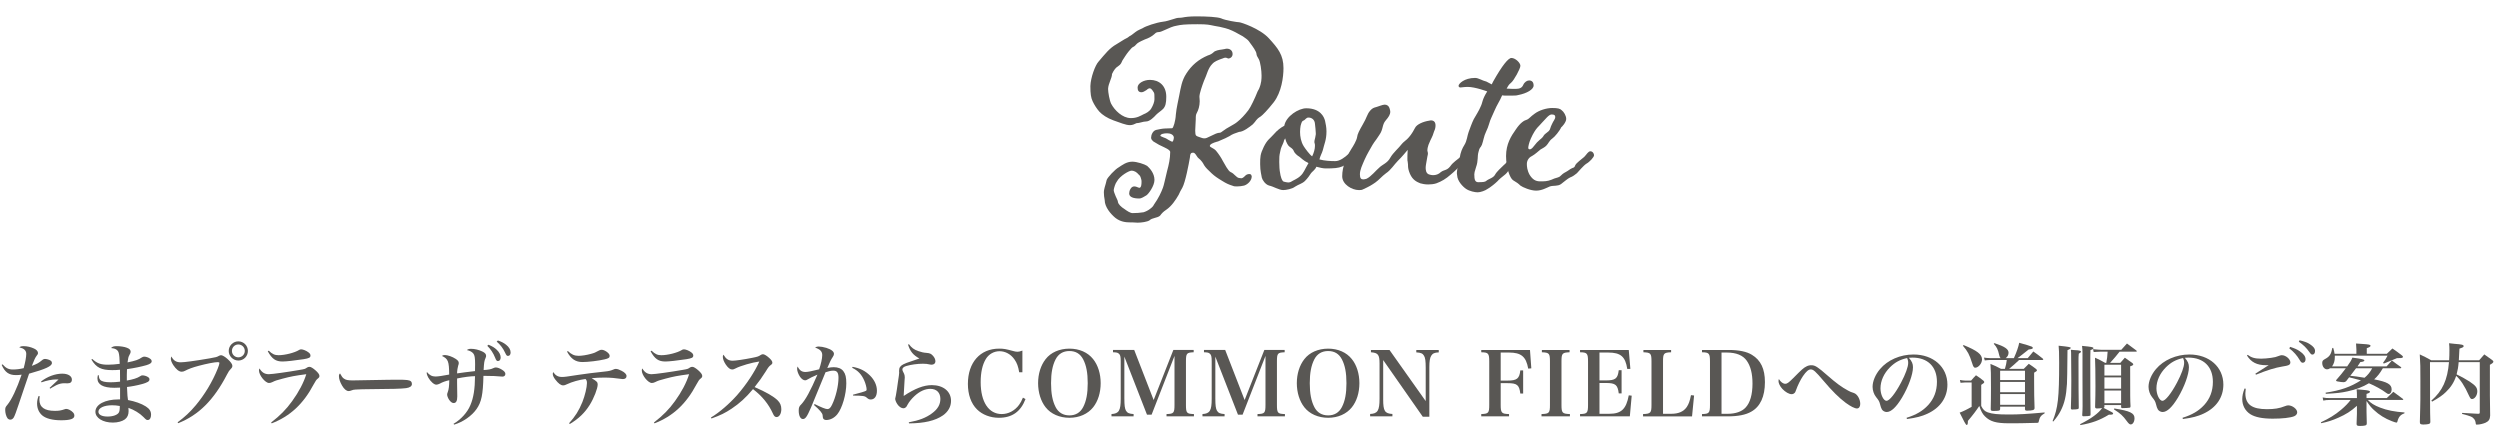<svg viewBox="0 0 676 118" xmlns="http://www.w3.org/2000/svg" xmlns:xlink="http://www.w3.org/1999/xlink"><clipPath id="a"><path d="m0 0h676v118h-676z"/></clipPath><g clip-path="url(#a)" fill="#595754"><path d="m307.302 33.307c-.456.228-1.063.532-1.748.532-1.216 0-2.66-.684-4.484-1.292-1.672-.608-3.04-1.52-3.8-2.356-.684-.76-1.368-1.824-1.824-2.812s-.607-1.976-.607-4.104c.075-2.28 1.291-5.625 2.203-6.612 1.824-2.128 2.965-3.648 4.865-4.712 1.063-.608 1.976-1.292 2.812-1.672-.076.076.608-.38.761-.532.303-.076.911-.608 1.52-1.064.531-.456 1.672-.912 1.977-1.064.76-.532 3.647-1.52 5.472-1.748.912-.076 1.899-.456 2.736-.684.608-.228 1.216-.38 1.747-.38.152 0 .457 0 .836-.076.762-.152 1.824-.304 3.725-.304 2.812 0 5.701.152 6.689.532 1.062.532 4.408 1.064 4.939 1.064.381 0 5.549 1.672 7.98 4.332s3.953 4.484 3.953 8.057c0 2.432-.533 6.536-2.66 9.272-1.672 2.128-3.041 3.496-3.496 3.8-1.369.836-1.141 1.14-2.129 2.128-.836.684-2.584 2.052-3.725 2.052-1.141.38-1.824.608-2.584 1.14-.684.38-1.291.684-3.115 1.444-.076 0-.229.076-.305.076-1.064.304-1.9.684-1.9 1.14 0 .38.988.532 1.672 1.292.76.912 1.445 1.976 1.824 2.736.533.912 1.445 2.736 2.129 3.04.531.228.836.532 1.139.836.381.38.838.76 1.141.76.152 0 .381.076.609.076.227 0 .531-.152.986-.608.305-.38.762-.532 1.141-.532.305 0 .533.076.607.38.076.076.076.228.076.304 0 1.064-1.062 2.128-2.051 2.432-.609.152-1.293.228-1.9.228-.457 0-.836 0-1.141-.152-1.217-.38-1.824-.684-2.812-1.292-1.52-.912-2.127-1.368-2.887-2.052-1.064-.988-1.674-1.596-2.053-2.204-.836-1.596-1.445-1.748-1.748-2.128-.533-.684-.684-1.292-1.293-1.292-.531 0-.76.228-.836 1.368-.303 1.748-1.215 6.612-2.051 8.133-.381.608-.686 1.216-.988 1.9-.837 1.444-1.9 3.04-3.345 4.028-.912.608-1.216.988-1.673 1.596-.76.684-2.127.532-2.888 1.292-.608.38-2.128.608-3.192.608-1.063-.076-1.52-.076-1.976-.076-1.216 0-2.66-.152-4.028-1.216-1.292-1.064-2.889-2.964-2.889-4.789-.151-.76-.228-1.444-.228-2.128 0-.532.151-.988.228-1.368.229-.684.381-1.368.533-1.976.228-.684 2.279-2.888 3.268-3.42.836-.532 2.053-1.52 3.648-1.52 1.292 0 3.344.684 4.027 1.14.685.608 1.977 1.976 1.977 3.8 0 1.596-1.596 3.8-2.204 4.18-.532.304-1.292.836-1.899.836-1.597 0-2.736-.38-2.736-1.368 0-.684.455-1.9 1.367-1.9.305 0 .608.076.912.228.076 0 .305.152.457.152.531 0 .607-.912.607-1.596 0-.228 0-.456-.076-.684-.229-.836-.304-.988-.76-1.368-.38-.456-.988-.988-1.9-.988-.607 0-3.115 1.368-3.952 2.964-.38.456-.76 1.672-.836 2.28 0 .304.228.988.532 1.672s.607 1.216.607 1.52c.076.608.836 1.368 1.824 1.976.608.456 1.521 1.064 2.129 1.064.912 0 2.127-.076 2.964-.228.532-.152 1.292-.532 1.672-.836.836-.608.988-.912 1.14-1.216 1.293-1.824 1.977-3.344 2.433-4.56.304-.836.456-1.749 1.14-4.561.457-1.672.836-3.344.836-5.168-.076-.304-.304-.608-1.596-1.216-.912-.38-1.9-.912-2.964-1.596-.228-.228-.608-.532-.608-.988 0-.76.456-1.9 1.368-2.128.608-.152 1.824-.38 2.356-.38.229 0 .684 0 1.977-.076.303 0 .911-1.976.987-3.648.151-1.824.761-4.256.913-5.168.455-2.28.684-4.028 1.898-5.928 1.445-2.28 3.346-3.876 5.854-4.94.607-.152 1.215-.532 1.52-.836.381-.456 1.52-.684 2.279-.76.305-.076.988-.152.836-.152.229-.076.381-.076.533-.076.836 0 1.52.532 1.52 1.444 0 .76-.607 1.216-1.215 1.216-.076 0-.305-.228-.762-.228-.15 0-.455.076-.76.228-.076 0-.152.076-.227.076-.076 0-.152.076-.229.076-.76.304-1.672.608-2.281 1.292-1.215 1.216-1.443 2.888-2.279 4.636-.457 1.216-1.217 3.344-1.217 4.256 0 .304.076.76.076 1.216 0 1.292-.379 2.432-.76 3.116-.305.532-.305.912-.305 1.748 0 .988-.15 2.052-.15 3.116 0 .608.076 1.14.227 1.292.305.304 1.141.456 1.672.684.229.076.457.076.686.076.303 0 .684-.152 1.748-.684.912-.456 1.672-.836 2.355-.836.381 0 1.064-.836 2.965-1.824.607-.38 1.139-.608 1.672-1.064.988-.76 2.127-1.976 3.039-3.192.609-.76 1.824-3.344 2.51-5.092.074-.228.303-.456.379-.684.684-1.596.684-2.736.684-3.648 0-1.216-.303-3.648-.76-4.408-.303-.532-.607-.988-.607-1.368 0-.684-1.141-2.204-1.596-2.812-.381-.532-.533-.836-1.141-1.292-.836-.608-.988-.76-2.205-1.368-.912-.532-2.279-1.216-3.496-1.52-1.062-.304-1.975-.456-2.887-.608-1.521-.304-1.824-.456-4.637-.456-3.572 0-4.484.152-5.549.38-1.063.152-2.203.684-3.191 1.14-.76.304-1.217.608-1.824.608-.532 0-.836.304-1.064.532-.76.684-1.672 1.14-2.584 1.444-1.52.684-1.977.912-2.432 1.444-.305.38-.608.532-.761.608-.228.076-.532.38-1.216 1.216s-1.217 1.748-1.672 2.432c-.305.608-.305.988-1.217 1.596-.531.304-1.063.912-1.596 2.052 0 1.14-.988 2.508-1.064 4.028 0 .912.381 3.116.836 4.028.912 1.748 3.041 3.876 5.32 3.876 1.673 0 2.584-.608 3.496-1.064.609-.228 1.597-.76 2.053-1.596.456-.76.836-1.748.836-2.432 0-.988 0-1.596-.152-1.824-.228-.304-.607-1.14-1.14-1.14-.228 0-.532.152-.836.456-.532.304-.912.608-1.368.608-.836 0-1.064-.532-1.064-1.292 0-1.14 1.672-2.052 3.345-2.052 2.433 0 4.408 1.52 4.408 4.56 0 1.748-.228 2.584-.836 3.268-.608.608-1.292.988-1.9 1.596-.608.684-1.748 1.824-2.735 1.824-.837 0-1.749.456-2.585.456zm8.284 2.736c-.76 0-1.824.152-1.824.684 0 .076.381.228.912.456.076 0 .685.228 1.217.608.38.228.988.532 1.064.532.228 0 .455-.608.455-1.216-.152-.76-.988-1.064-1.824-1.064z"/><path d="m347.277 33.991c.457-2.584 3.877-4.712 5.93-4.712 3.875 0 4.863 2.432 5.092 3.42.152.76.379 1.672.379 2.812 0 2.356-.607 3.42-.988 5.092-.227.836-.76 1.672-.912 2.508 1.445.38 3.041.456 4.258.456s2.508-.912 3.723-2.052c.533-.608.609-1.064 1.293-1.064.531 0 .607.532.607.912 0 .684-.836 1.596-1.291 1.976-.533.304-1.217 1.14-2.432 1.672-1.064.456-2.281.532-4.484.532-.686 0-1.674-.228-2.51-.456-.303.836-1.215 1.368-1.443 1.748-.381.608-.912 1.368-1.672 2.128-.836.76-1.596.836-2.66 1.52-.76.608-2.432.912-3.191.912-1.141 0-2.66-.988-3.801-1.216-1.064-.304-1.824-1.52-1.977-2.128-.076-.608-.455-1.748-.455-3.648 0-1.976 0-2.66.986-4.712.988-1.976 1.598-2.128 2.736-3.42.836-.988 1.824-1.748 2.812-2.28zm.229 3.42c-.152.304-.381.608-.381.912-.303.912-.76 1.368-.986 2.812-.229.988-.229 1.444-.229 2.66 0 .988.076 2.356.229 2.964.074.684.455 2.204.986 2.356.381.076.836.228 1.217.228.305 0 .457-.076.684-.152.684-.456 1.824-.836 2.66-1.672.836-.76 1.141-1.748 2.129-3.42-1.445-.684-2.053-1.444-2.508-1.748-.457-.228-1.293-.988-1.445-1.444s-.455-.76-1.139-1.216c-.381-.228-.912-1.064-1.217-2.28zm7.297 4.864c.455-.912.76-1.976.76-2.812 0-.228 0-.532-.076-.684s-.076-.304-.076-.456c0-.456.229-.912.305-1.596.076-.228.076-.456.076-.684 0-.76-.152-1.672-.229-2.584-.076-1.064-.836-1.672-1.748-1.672-.607 0-.836.532-1.217.76-.607.152-.684.684-.912 1.444-.076.38-.152 1.064-.152 1.672 0 1.216.229 2.66.988 3.876.381.608 1.596 2.28 2.281 2.736z"/><path d="m374.41 28.291c.607 0 1.139.304 1.367 1.14.076.304.152.532.152.76 0 .836-.457 1.444-1.217 2.356-1.064 1.216-.607 2.356-1.748 3.952-1.139 1.748-1.064 1.444-1.824 2.66-.684 1.216-1.443 2.432-2.127 3.952-.686 1.596-1.293 2.812-1.293 4.028 0 1.064.305 1.368.912 1.368.229 0 .533-.076.836-.152 1.217-.532 2.66-2.356 3.496-3.041.836-.836 2.205-1.216 2.965-2.66.836-1.444 2.203-2.508 3.191-3.8.686-.836 1.9-1.14 3.496-4.256.457-.988 2.281-1.748 3.877-1.976.076 0 .305-.076.381-.076.91 0 1.291.532 1.291 1.368 0 .456-.076.988-.381 1.596-.607 1.976-.607 1.368-1.52 3.648-.229.684-.303 1.14-.303 1.444 0 .38.15.456.15.988 0 .152-.076.38-.15.76-.305 1.824-.457 2.432-.457 2.964 0 .456 0 1.672 1.064 1.9.305.076.607.152.912.152.76 0 1.52-.228 2.127-.836.912-.684 1.598-.38 2.51-1.52.836-1.216 1.975-1.824 2.887-2.66.76-.76.76-1.368 1.521-1.368.912 0 1.215.38 1.215.76 0 .304-.229.684-.531 1.064-.912.988-1.217 1.216-2.205 1.976s-1.52 1.444-2.736 2.432c-1.291 1.14-2.432 1.824-3.875 2.356-.684.228-1.52.304-2.205.304-.836 0-1.596-.152-2.127-.304-.912-.38-2.053-.836-2.812-2.584-.76-1.824-.381-2.204-.607-3.268-.076-.228-.076-.38-.076-.836s0-1.216.076-2.356c0 0-1.674 2.052-2.66 2.964-.912.912-1.977 2.584-3.193 3.344-1.141.836-1.9 1.824-2.889 2.508-.986.684-1.596 1.064-3.42 1.9-.303.152-.684.152-1.062.152-1.824 0-4.484-1.52-4.484-3.724 0-2.66 1.139-5.245 2.508-7.449.455-.684 1.367-2.204 1.52-3.116.076-.836.607-1.824 1.52-3.42 1.141-1.9 1.141-2.736 1.977-3.724.912-1.064 1.443-.836 2.736-1.368.455-.152.912-.304 1.217-.304z"/><path d="m396.904 23.502c-1.064 0-1.672.152-1.977.152-.303 0-.531-.152-.531-.456 0-.532 1.52-2.128 4.484-2.128.912 0 1.977.76 3.039.988l1.445.76.379-.76c2.434-4.332 4.105-6.384 4.941-6.384 1.064 0 2.432 1.292 2.432 2.128 0 .76-1.748 3.952-2.508 4.56-.684.532-.912 1.064-1.217 1.596 1.064.076 1.748.076 2.508.076.988 0 1.672-.304 1.977-1.064.381-.836 1.064-1.216 1.596-1.216.686 0 1.217.38 1.217 1.368 0 1.064-1.824 2.128-4.18 2.584-.609.152-.686.152-3.193.152-.303 0-.684 0-1.139-.076-.305.684-.686 1.52-1.064 2.128-.609.988-1.52 3.268-1.9 4.028-.381.684-.684 2.356-1.369 3.648-.607 1.216-.76 2.584-1.139 3.572-.381.912-.609.532-.912 1.9-.381 1.292 0 2.28-.684 4.18-.381 1.14-.457 1.596-.457 1.9 0 1.52.229 2.052.988 2.128 1.443 0 1.977-.076 2.279-.38.609-.532 1.9-.76 2.357-1.672.455-.836 1.672-1.9 2.203-2.432.836-.684 1.369-1.444 1.977-2.128.531-.608 1.217-1.748 1.672-1.748s.912.304.912.76c0 .228-.076.38-.229.608-.531.684-.988 1.52-1.672 2.356-.76.684-1.443 2.052-2.279 2.66-.684.532-1.445 1.14-1.977 1.748-.607.608-2.053 1.749-2.66 2.052-.607.456-1.9.912-2.66.912s-2.203-.304-3.115-.912-2.357-2.128-2.434-3.648c0-.228-.076-.38-.076-.608 0-1.292.609-2.736.762-4.104.227-1.596.684-2.584 1.291-3.572.684-1.064.76-2.508 1.141-3.496.379-.988.836-2.356 1.367-3.42.609-1.064 1.521-2.508 1.9-3.496.533-1.064.305-1.748 1.748-4.028 0 0-3.268-1.216-5.244-1.216z"/><path d="m413.625 47.292c.76 1.216 1.596 1.748 2.812 1.748 1.141 0 1.977 0 3.117-.456 1.062-.532 1.596-.456 2.203-.836.531-.532.988-.912 1.596-1.216.609-.304 1.217-.836 1.596-.988.305-.228.762-.076.988-.836.305-.684 1.672-1.596 2.434-2.28.684-.684 1.062-1.52 1.672-1.52s.988.608.988 1.064c0 .532-1.217 1.824-2.053 2.28-.76.456-2.205 2.204-2.584 2.584-.457.38-1.141.912-1.824 1.14-.684.304-1.672 1.216-2.508 1.824-.912.608-1.977.304-2.965.608-.912.38-2.203 1.14-3.725 1.14s-3.648-.912-4.256-1.368c-.531-.532-1.064-.912-1.977-1.444-.836-.532-1.9-3.344-1.9-6.537 0-3.268 1.369-5.396 2.66-7.22 1.217-1.824 2.281-2.432 2.889-2.584.684-.228.988-.836 2.205-1.672 1.215-.912 3.191-1.52 4.711-1.52s2.129.152 2.584.608c.533.38 1.217 1.444 1.217 2.356s-1.217 2.204-1.367 2.28c-.381.912-1.748 2.584-2.434 3.041-.76.532-1.062 1.368-1.52 1.824-.455.532-1.217.836-1.672 1.14-.381.304-1.443 1.292-2.279 1.748-.838.38-1.369 1.216-1.369 2.128 0 .684.076 1.748.76 2.964zm.076-6.917c.457 0 .988-.76 1.293-1.14.379-.532.76-.912 1.367-1.444.607-.456.912-.836 1.064-1.14s.836-.76 1.367-1.216c.457-.456.381-.988.836-1.824.381-.912.912-1.368.912-1.976 0-.456-.227-.684-.986-.684s-1.674 1.292-2.586 2.204c-.76.988-1.672 1.292-3.039 4.333-.533 1.216-.684 2.204-.684 2.432 0 .304.076.456.455.456z"/><path d="m.691 98.52c.937 1.056 1.633 1.392 2.833 1.392.888 0 1.872-.12 2.88-.359.432-1.608.696-3.024.696-3.865 0-.456-.168-.863-.504-1.151-.288-.265-.601-.408-1.393-.624.433-.265.601-.312 1.249-.312.863 0 1.896.24 2.76.648.648.288 1.056.744 1.056 1.176 0 .288-.024.36-.407.84-.336.456-.601 1.009-1.248 2.664 1.416-.527 1.871-.792 2.735-1.512.265-.24.552-.36.816-.36.433 0 1.128.192 1.488.433.264.144.384.384.384.696 0 .815-1.752 1.632-6.168 2.855q-.312.864-1.057 3.097-.456 1.392-1.752 5.185c-.696 2.088-1.057 3.048-1.32 3.528-.24.408-.576.624-.96.624-.288 0-.601-.168-.769-.408-.359-.504-.6-1.44-.6-2.185 0-.647.072-.815.6-1.439 1.176-1.44 2.521-4.297 3.841-8.137-.552.096-.96.12-1.56.12-1.896 0-2.977-.792-3.841-2.761l.239-.144zm10.034 8.616c-.048.456-.072.696-.072.912 0 2.064 1.369 3.049 4.201 3.049 1.056 0 1.656-.097 2.615-.433.168-.072.337-.096.48-.096.48 0 1.32.432 1.801.96.24.264.359.528.359.888 0 .841-1.104 1.225-3.576 1.225-2.305 0-4.08-.456-5.088-1.296-.912-.769-1.416-1.896-1.416-3.217 0-.72.119-1.296.408-2.064l.287.072zm.384-3.985c1.68-1.32 3.816-2.112 5.712-2.112 1.584 0 2.616.648 2.616 1.608 0 .672-.384 1.008-1.176 1.008l-.937-.023c-.672 0-1.368.168-2.112.528q-.168.071-1.008.552c-.288.168-.359.216-.648.384l-.144-.216 2.425-2.28h-.601c-1.177 0-2.616.288-4.032.792l-.096-.24z"/><path d="m24.932 97.055c1.345 1.225 2.305 1.561 4.297 1.561.96 0 2.064-.096 3.145-.24-.024-1.368-.12-2.472-.288-3-.216-.769-.912-1.176-2.064-1.272.408-.408.744-.504 1.585-.504.936 0 2.039.168 2.711.433.697.264 1.009.6 1.009 1.056 0 .24-.048.408-.312.864-.312.576-.361.84-.529 2.04 2.209-.456 2.953-.72 3.865-1.344.24-.145.432-.217.648-.217.455 0 1.199.24 1.584.553.287.191.432.456.432.695 0 .456-.408.744-1.416 1.057-1.416.408-3.265.792-5.257 1.08-.048.696-.048 1.032-.048 1.464v1.608c1.536-.24 2.904-.672 3.553-1.128.359-.24.432-.265.695-.265.48 0 1.152.217 1.513.48.264.192.36.36.36.624 0 .528-.528.84-2.089 1.272-1.224.336-2.856.647-3.984.768.12 2.496.12 2.593.265 3.528 1.92.36 3.624.96 4.824 1.729 1.008.647 1.416 1.296 1.416 2.256 0 .864-.36 1.416-.889 1.416-.359 0-.432-.048-1.152-.792-1.008-1.032-2.592-1.992-4.08-2.496.049.408.049.576.049.864 0 1.008-.312 1.728-1.008 2.256-.721.528-1.945.864-3.24.864-2.713 0-4.729-1.248-4.729-2.929 0-1.968 2.592-3.336 6.264-3.336h.408v-3.192c-1.032.048-1.248.048-1.561.048-3.023 0-4.561-.864-4.561-2.544 0-.216.025-.432.121-.864l.24.024c.047.672.144.983.407 1.248.384.432 1.32.647 2.784.647.816 0 1.488-.048 2.568-.168 0-.527-.023-2.424-.023-3.216-.744.072-1.44.096-2.089.096-2.976 0-4.296-.647-5.64-2.856l.215-.168zm5.4 12.529c-2.207 0-3.72.721-3.72 1.752 0 .816.937 1.297 2.496 1.297 1.44 0 2.641-.433 3.024-1.08.191-.36.264-.744.264-1.776-.84-.145-1.367-.192-2.064-.192z"/><path d="m48.021 114.192c2.017-1.512 3.265-2.664 4.872-4.561 2.4-2.855 4.585-6.456 5.977-9.961.289-.72.457-1.271.457-1.512 0-.168-.145-.24-.433-.24-.864 0-3.048.433-5.112.984-1.801.479-2.736.84-3.816 1.392-.24.145-.576.217-.864.217-.696 0-1.487-.648-2.256-1.801-.433-.695-.648-1.224-.648-1.704 0-.191.024-.312.144-.624.576 1.128 1.32 1.584 2.521 1.584 1.031 0 3.84-.384 7.775-1.056 1.801-.312 1.992-.36 2.617-.72.168-.072.384-.145.527-.145.36 0 1.129.456 1.776 1.057.816.743 1.272 1.367 1.272 1.8 0 .336-.096.528-.432.864-.433.456-.529.576-1.009 1.488-3.576 6.912-7.657 10.969-13.201 13.177l-.168-.24zm19.009-19.297c0 1.44-1.152 2.593-2.568 2.593-1.44 0-2.616-1.177-2.616-2.593s1.176-2.592 2.592-2.592c1.44 0 2.593 1.152 2.593 2.592zm-4.32 0c0 .96.769 1.729 1.728 1.729.984 0 1.752-.769 1.752-1.729 0-.983-.768-1.752-1.752-1.752-.959 0-1.728.769-1.728 1.752z"/><path d="m73.316 114.24c2.424-1.872 4.104-3.576 5.688-5.784 1.8-2.496 3.12-4.992 3.816-7.272-3.072.408-4.224.624-6.384 1.2-1.656.432-2.017.552-2.785.936-.336.168-.623.24-.912.24-1.008 0-2.712-2.088-2.712-3.384 0-.168.024-.288.144-.553.625 1.08 1.393 1.561 2.521 1.561.912 0 5.161-.601 8.305-1.152 1.44-.24 1.488-.264 2.04-.648.217-.144.408-.191.672-.191.336 0 .889.336 1.561.912.744.647 1.104 1.152 1.104 1.536 0 .312-.096.456-.455.744-.385.312-.553.552-1.104 1.56-2.808 5.305-6.384 8.617-11.353 10.537l-.145-.24zm-.648-19.417c.937.912 1.609 1.224 2.641 1.224 1.752 0 4.369-.672 5.521-1.392.192-.145.384-.192.624-.192.456 0 1.368.36 1.896.768.432.312.6.576.6.912 0 .553-.384.744-1.848.984-2.4.36-4.729.624-5.688.624-1.872 0-2.856-.696-4.009-2.76l.264-.168z"/><path d="m92.973 102.359c.527.384 1.08.504 2.4.504.96 0 5.352-.071 9.504-.168.408-.023 1.969-.023 2.689-.023 2.399 0 3.144.096 3.527.432.192.168.289.432.289.72 0 .601-.529.984-1.561 1.129-1.344.168-3.457.239-10.705.288-1.104 0-1.225.023-2.977.096-.576.048-.695.072-1.056.216-.36.145-.601.192-.816.192-.576 0-1.224-.528-1.776-1.488s-.84-1.801-.84-2.496c0-.408.023-.48.288-.792.504.888.647 1.104 1.032 1.392z"/><path d="m122.637 114.601c2.04-1.2 3.768-3.12 4.561-5.064.84-1.968 1.224-4.345 1.248-7.824-1.272.023-2.953.239-4.849.624v1.296c0 .768.024 2.736.048 3.408v.168c0 1.2-.312 1.776-.984 1.776-.408 0-.815-.312-1.224-.889-.312-.479-.528-1.032-.528-1.416 0-.191.049-.336.168-.672.264-.672.385-1.584.408-3.192-.96.192-1.872.528-2.544.912-.336.168-.696.288-.96.288-.6 0-1.512-.792-2.16-1.896-.264-.456-.432-.96-.432-1.248 0-.071.023-.168.047-.288.696.864 1.369 1.225 2.328 1.225.601 0 2.017-.192 3.697-.528-.024-3.601-.289-4.248-1.969-5.04.288-.192.48-.24.793-.24.768 0 2.063.456 2.928 1.032.624.408.84.72.84 1.128 0 .24-.023.312-.168.744-.12.312-.288 1.416-.288 2.064 1.104-.168 2.712-.385 4.849-.624.023-.36.023-.984.023-1.896 0-1.704-.119-2.424-.479-2.856-.384-.456-.841-.72-1.753-.936.361-.265.625-.337 1.152-.337.961 0 2.088.265 3.024.721.72.336 1.032.696 1.032 1.176 0 .192-.023.288-.145.576-.359.816-.407 1.176-.527 3.265 1.32-.072 1.969-.192 2.664-.528.336-.145.432-.168.648-.168.432 0 1.08.24 1.68.624.624.384.889.744.889 1.128 0 .432-.312.72-.769.72-.071 0-.216 0-.384-.023-1.152-.12-2.521-.168-4.009-.168h-.768c-.12 5.088-.528 7.057-1.872 8.977-1.297 1.849-3.673 3.504-6.049 4.2l-.168-.216zm9.457-21.386c1.08.456 1.632.792 2.208 1.344.696.648 1.08 1.393 1.08 2.089 0 .6-.288.983-.744.983-.312 0-.504-.216-.744-.888-.504-1.272-1.248-2.376-2.136-3.24zm2.544-1.153c1.056.384 1.608.672 2.232 1.176.792.625 1.2 1.345 1.2 2.064 0 .576-.264.937-.696.937-.336 0-.456-.145-.769-.816-.552-1.224-1.367-2.28-2.304-3.048l.336-.312z"/><path d="m153.885 114.433c1.656-1.824 2.664-3.433 3.6-5.736.673-1.681 1.225-3.984 1.225-5.112 0-.553-.096-.792-.384-1.104-1.632.192-3.72.792-5.017 1.416-.456.24-.744.312-1.031.312-.625 0-1.297-.504-2.113-1.561-.455-.576-.695-1.128-.695-1.536 0-.144.023-.24.119-.504.601.912 1.32 1.32 2.328 1.32.744 0 1.152-.048 4.514-.576 1.896-.288 4.127-.576 7.296-.912.937-.096 1.416-.216 2.089-.504.312-.145.504-.192.695-.192.385 0 .96.192 1.536.504.912.456 1.368.96 1.368 1.44 0 .528-.384.816-1.008.816-.096 0-.192 0-.432-.049-1.369-.216-3.025-.359-4.465-.359-1.465 0-2.232.048-3.528.168 1.416.84 1.632 1.08 1.632 1.704 0 1.08-1.008 3.648-2.111 5.448-1.369 2.208-3.025 3.792-5.426 5.232l-.191-.216zm-.336-19.514c.936.912 1.775 1.296 2.881 1.296.912 0 2.231-.216 3.359-.528.889-.239 1.2-.359 2.137-.888.312-.168.479-.216.744-.216.384 0 .768.144 1.296.479.601.408.888.792.888 1.177 0 .479-.312.696-1.393.936-1.584.385-4.439.721-5.951.721-1.873 0-3.098-.816-4.178-2.809z"/><path d="m176.828 114.24c2.425-1.872 4.105-3.576 5.689-5.784 1.8-2.496 3.12-4.992 3.816-7.272-3.072.408-4.225.624-6.385 1.2-1.656.432-2.016.552-2.784.936-.337.168-.624.24-.912.24-1.009 0-2.712-2.088-2.712-3.384 0-.168.023-.288.144-.553.624 1.08 1.392 1.561 2.521 1.561.912 0 5.16-.601 8.305-1.152 1.439-.24 1.488-.264 2.04-.648.216-.144.407-.191.672-.191.336 0 .888.336 1.56.912.744.647 1.104 1.152 1.104 1.536 0 .312-.096.456-.456.744-.384.312-.552.552-1.104 1.56-2.809 5.305-6.385 8.617-11.354 10.537l-.145-.24zm-.647-19.417c.937.912 1.608 1.224 2.64 1.224 1.753 0 4.369-.672 5.521-1.392.191-.145.384-.192.623-.192.457 0 1.369.36 1.896.768.433.312.601.576.601.912 0 .553-.384.744-1.849.984-2.4.36-4.729.624-5.688.624-1.873 0-2.857-.696-4.01-2.76l.265-.168z"/><path d="m192.236 112.896c2.257-1.344 5.018-3.721 7.129-6.12 2.448-2.785 4.849-6.433 5.953-9.025-1.873.24-5.137 1.176-6.434 1.872-.479.24-.623.288-.912.288-.551 0-1.104-.432-1.728-1.344-.504-.769-.792-1.488-.792-2.064 0-.24.023-.336.168-.6.721 1.2 1.368 1.632 2.521 1.632.743 0 3.048-.336 5.208-.769 1.584-.312 1.729-.384 2.328-.768.264-.168.408-.216.648-.216.359 0 1.057.432 1.752 1.08.528.504.768.864.768 1.2 0 .239-.096.407-.383.6-.529.408-.673.576-1.393 1.752-1.176 1.849-1.704 2.568-3.024 4.249 3.144 1.368 5.136 2.52 6.216 3.576.697.672 1.009 1.439 1.009 2.4 0 1.224-.552 2.136-1.296 2.136-.408 0-.696-.288-.984-.96-1.176-2.568-2.855-4.656-5.377-6.601-1.943 2.328-3.6 3.816-5.736 5.257-1.752 1.176-3.072 1.824-5.496 2.688l-.145-.264z"/><path d="m220.27 109.248c1.872.937 2.977 1.368 3.456 1.368.504 0 .841-.312 1.248-1.152 1.009-2.04 1.753-5.16 1.753-7.296 0-1.393-.385-1.944-1.393-1.944-.6 0-1.152.12-2.112.432-2.28 5.568-3.601 8.737-3.913 9.505-1.104 2.544-1.535 3.145-2.207 3.145s-1.129-.912-1.129-2.257c0-.84.12-1.176.696-1.728 1.128-1.177 2.472-3.624 4.368-8.017-1.344.576-1.992.888-2.615 1.271-.361.217-.505.265-.721.265-.432 0-.912-.336-1.344-.912-.48-.696-.816-1.584-.816-2.208 0-.192.023-.337.145-.624.504 1.056 1.127 1.487 2.111 1.487.625 0 1.801-.239 3.697-.72.504-1.44.84-2.928.84-3.864 0-.96-.576-1.561-1.945-2.017.408-.239.601-.288.937-.288.528 0 1.417.145 2.089.36 1.367.433 2.088.984 2.088 1.632 0 .24-.072.456-.312.816-.504.769-.768 1.296-1.488 3 .816-.168 1.201-.216 1.752-.216 1.152 0 2.064.36 2.593 1.08.576.744.792 1.656.792 3.288 0 2.952-1.104 6.721-2.424 8.354-.793.983-1.896 1.56-3 1.56-.36 0-.672-.144-.816-.384q-.12-.192-.168-.912c-.049-.552-.721-1.368-2.328-2.761l.168-.264zm10.272-10.057c1.992.36 3.409 1.08 4.729 2.376 1.2 1.2 1.849 2.641 1.849 4.08 0 1.488-.625 2.377-1.681 2.377-.384 0-.647-.12-1.056-.48-.528-.48-.984-.552-3.697-.576l-.047-.24c1.968-.504 3.096-.84 3.527-1.056.121-.072.168-.168.168-.384 0-.48-.287-1.608-.623-2.353-.744-1.704-1.752-2.76-3.289-3.48z"/><path d="m245.781 93.07c.695.961 1.368 1.465 2.544 1.873.744.264 1.464.432 2.232.479.888.072 1.224.24 1.704.769.432.456.672 1.008.672 1.487 0 .576-.408.937-1.031.937-.192 0-.289-.024-1.345-.216-.192-.024-.528-.048-1.009-.048-1.487 0-3.191.239-4.512.624-.648.191-1.032.527-1.032.888 0 .264.097.528.48 1.248.096.192.168.576.168.96 0 .168-.024.504-.072 1.032-.12 1.656-.216 3.312-.216 3.744v.216c3.023-2.016 5.424-2.928 7.608-2.928 3.097 0 5.185 1.704 5.185 4.248 0 1.584-.768 2.929-2.184 3.937-2.089 1.44-5.041 2.137-9.17 2.16l-.071-.288c2.856-.528 4.632-1.224 6.24-2.4 1.585-1.151 2.304-2.399 2.304-3.936 0-1.681-1.031-2.713-2.711-2.713-1.417 0-2.857.648-4.249 1.92-.815.744-1.56 1.681-1.921 2.377-.239.456-.287.552-.432.672-.191.192-.432.288-.672.288-.576 0-1.2-.433-1.68-1.152-.336-.528-.553-1.08-.553-1.44q0-.168.192-.888c.048-.24.12-.696.265-1.608.119-.912.215-1.584.287-2.016.24-1.513.336-2.232.336-2.521 0-.048 0-.144-.023-.264v-.24c0-.864.287-1.296 1.128-1.752.504-.265 1.08-.48 2.688-1.009q1.199-.407 1.68-.575c-1.68-.912-2.52-1.921-3.072-3.745l.24-.12z"/><path d="m275.59 100.655c-.264-1.56-.6-2.496-1.271-3.456-.984-1.416-2.473-2.232-4.033-2.232-1.535 0-2.928.792-3.72 2.112-.937 1.561-1.392 3.648-1.392 6.265 0 5.328 2.16 8.616 5.688 8.616 1.801 0 3.505-.888 4.682-2.472.407-.552.695-1.08 1.055-1.969l.697.385c-1.297 3.408-3.625 5.064-7.201 5.064-2.305 0-4.44-.816-5.904-2.257-1.608-1.584-2.473-4.008-2.473-6.912 0-5.784 3.312-9.529 8.449-9.529 1.248 0 1.775.097 3.984.696.336.096.648.145 1.008.145s.528-.049 1.297-.312v5.856h-.865z"/><path d="m282.741 97.104c1.392-1.801 3.744-2.833 6.433-2.833 2.664 0 4.969 1.009 6.408 2.833 1.32 1.632 2.041 3.984 2.041 6.504 0 2.545-.721 4.896-2.041 6.528-1.439 1.801-3.744 2.833-6.408 2.833s-5.017-1.032-6.433-2.833c-1.296-1.632-2.04-4.008-2.04-6.528s.72-4.824 2.04-6.504zm2.689 12.96c.768 1.488 2.04 2.256 3.744 2.256 1.68 0 2.952-.768 3.721-2.256.84-1.633 1.224-3.625 1.224-6.457 0-2.808-.384-4.8-1.224-6.433-.793-1.512-2.017-2.256-3.721-2.256s-2.977.768-3.744 2.256c-.84 1.633-1.225 3.673-1.225 6.433 0 2.809.385 4.801 1.225 6.457z"/><path d="m304.028 107.808c0 1.801.12 2.665.433 3.24.384.624.863.841 2.064.912v.624h-5.977v-.624c2.016-.119 2.496-.936 2.496-4.152v-10.104c0-1.296-.121-1.776-.529-2.088-.287-.265-.623-.336-1.56-.36v-.624h5.737l5.256 13.537 5.328-13.537h5.496v.624c-1.92.072-2.088.288-2.088 2.521v11.713c0 2.184.192 2.424 2.16 2.472v.624h-7.416v-.624c1.943-.048 2.16-.288 2.16-2.472v-13.249l-6.193 15.889h-1.248l-6.12-15.697v11.377z"/><path d="m328.629 107.808c0 1.801.119 2.665.432 3.24.385.624.864.841 2.064.912v.624h-5.977v-.624c2.016-.119 2.496-.936 2.496-4.152v-10.104c0-1.296-.12-1.776-.528-2.088-.288-.265-.624-.336-1.56-.36v-.624h5.736l5.256 13.537 5.329-13.537h5.496v.624c-1.92.072-2.088.288-2.088 2.521v11.713c0 2.184.192 2.424 2.16 2.472v.624h-7.417v-.624c1.944-.048 2.16-.288 2.16-2.472v-13.249l-6.192 15.889h-1.248l-6.12-15.697v11.377z"/><path d="m352.701 97.104c1.392-1.801 3.744-2.833 6.432-2.833 2.664 0 4.969 1.009 6.408 2.833 1.32 1.632 2.041 3.984 2.041 6.504 0 2.545-.721 4.896-2.041 6.528-1.439 1.801-3.744 2.833-6.408 2.833s-5.016-1.032-6.432-2.833c-1.297-1.632-2.041-4.008-2.041-6.528s.721-4.824 2.041-6.504zm2.688 12.96c.768 1.488 2.041 2.256 3.744 2.256 1.681 0 2.953-.768 3.721-2.256.84-1.633 1.225-3.625 1.225-6.457 0-2.808-.385-4.8-1.225-6.433-.792-1.512-2.016-2.256-3.721-2.256s-2.977.768-3.744 2.256c-.84 1.633-1.225 3.673-1.225 6.433 0 2.809.385 4.801 1.225 6.457z"/><path d="m374.012 107.976c0 3.169.432 3.841 2.496 3.961v.647h-6.024v-.647c2.04-.096 2.544-.889 2.544-4.152v-9.529c0-2.352-.408-2.856-2.328-3v-.624h5.018l9.792 13.825v-9.024c0-1.801-.12-2.688-.456-3.24-.359-.624-.863-.841-2.088-.912v-.648h6.072v.648c-1.152.048-1.656.288-2.04.912-.36.575-.504 1.536-.504 3.072v13.417h-1.776l-10.705-15.313v10.608z"/><path d="m405.787 109.464c0 2.185.24 2.448 2.257 2.496v.624h-7.513v-.624c1.968-.071 2.16-.288 2.16-2.496v-11.713c0-2.208-.24-2.472-2.16-2.496v-.624h13.177l.36 4.969-.84.071c-.576-3.24-1.896-4.344-5.209-4.344h-2.232v7.584h1.849c2.544 0 3.216-.527 3.456-2.76h.768v6.265h-.768c-.287-2.328-.863-2.809-3.456-2.809h-1.849v5.856z"/><path d="m416.826 111.96c2.089-.071 2.281-.288 2.281-2.496v-11.713c0-2.184-.192-2.424-2.185-2.496v-.624h7.489v.624c-1.992.072-2.185.312-2.185 2.496v11.713c0 2.208.216 2.425 2.28 2.496v.624h-7.682v-.624z"/><path d="m427.243 111.96c1.944-.048 2.16-.288 2.16-2.496v-11.713c0-2.208-.24-2.472-2.16-2.496v-.624h13.177l.432 5.112-.84.024c-.504-3.337-1.775-4.44-5.16-4.44h-2.352v7.536h1.728c2.593 0 3.216-.504 3.48-2.76h.769v6.265h-.769c-.288-2.328-.888-2.809-3.48-2.809h-1.728v8.329h2.64c3.24 0 4.585-1.248 5.28-4.993l.793.097-.505 5.592h-13.465z"/><path d="m444.283 111.96c2.063-.071 2.279-.312 2.279-2.496v-11.713c0-2.184-.191-2.424-2.184-2.496v-.624h7.488v.624c-1.992.072-2.184.312-2.184 2.496v14.138h2.207c2.017 0 3.361-.601 4.225-1.849.528-.815.816-1.584 1.129-3.192l.84.097-.553 5.64h-13.248v-.624z"/><path d="m460.219 111.96c1.943-.048 2.16-.288 2.16-2.496v-11.713c0-2.208-.24-2.472-2.16-2.496v-.624h7.225c2.736 0 4.872.432 6.289 1.32 2.375 1.439 3.504 3.792 3.504 7.368 0 3.889-1.248 6.625-3.697 7.993-1.487.864-3.576 1.271-6.384 1.271h-6.937v-.624zm6.984-.071c2.064 0 3.793-.601 4.776-1.656 1.248-1.296 1.896-3.553 1.896-6.505 0-2.688-.505-4.681-1.536-6.168-1.032-1.488-2.856-2.232-5.4-2.232h-1.44v16.562h1.704z"/><path d="m482.754 103.775c.48 0 .889-.288 2.137-1.536 2.305-2.328 2.784-2.76 3.504-3.12.48-.264.889-.36 1.416-.36.984 0 1.705.456 4.273 2.713 2.496 2.184 3.888 3.192 5.615 4.128.648.36.744.384 1.609.672.912.312 1.703 1.656 1.703 2.953 0 .743-.359 1.224-.888 1.224-.601 0-1.752-.576-3.048-1.536-1.776-1.32-3.648-3.168-6.001-5.952-2.208-2.593-2.736-3.072-3.456-3.072-.6 0-1.248.575-2.088 1.8-.672.984-1.44 2.544-1.849 3.721-.192.527-.265.72-.456.863-.191.192-.48.312-.768.312-.696 0-1.705-.576-2.496-1.416-.648-.696-1.057-1.536-1.057-2.16q0-.048.096-.528c.528.84 1.152 1.296 1.752 1.296z"/><path d="m515.539 112.969c2.568-.792 4.369-1.849 5.809-3.408 1.608-1.729 2.4-3.841 2.4-6.312 0-4.104-2.496-6.553-6.625-6.553-.312 0-.504 0-.959.048.84.984 1.104 1.632 1.104 2.568 0 1.92-1.225 5.28-2.952 8.185-1.56 2.592-2.952 3.912-4.152 3.912-.528 0-1.032-.288-1.296-.696-.192-.359-.336-.695-.553-1.584-.144-.576-.336-.912-1.031-1.776-.576-.72-.937-1.775-.937-2.76 0-1.512.769-3.336 2.017-4.801 2.063-2.448 5.473-3.937 9.049-3.937 5.352 0 9.168 3.385 9.168 8.137 0 3.48-1.92 6.265-5.4 7.873-1.488.696-3.023 1.104-5.545 1.44l-.096-.336zm-4.488-13.657c-1.656 1.656-2.568 3.696-2.568 5.712 0 1.656.816 3.36 1.633 3.36.792 0 2.376-1.992 3.936-4.944 1.201-2.256 1.921-4.248 1.921-5.305 0-.264-.024-.575-.097-.792-.047-.191-.168-.527-.191-.527-1.944.432-3.24 1.128-4.633 2.496z"/><path d="m529.963 102.743c.432.097 1.104.168 1.416.168h1.608c.552-.647.72-.84 1.319-1.439.937.624 1.225.815 2.041 1.488.119.144.191.239.191.336v.023c-.023.216-.119.288-.815.744v5.713c.479.983.96 1.439 1.776 1.728 1.248.433 2.64.576 5.76.576 2.641 0 4.681-.12 9.602-.552l.023.216c-1.032.601-1.368 1.057-1.607 2.232-.049.288-.121.36-.457.36-4.2.12-4.943.12-7.656.12-3.432 0-5.041-.48-6.433-1.873-.672-.672-1.032-1.344-1.536-2.808-.695 1.08-1.848 2.616-3.072 4.032-.023.216-.023.384-.023.504-.024.408-.121.601-.336.601q-.265 0-1.873-3.337c.889-.312 2.16-.936 3.24-1.584v-6.576h-1.752c-.312 0-.816.048-1.248.096l-.168-.769zm1.008-9.432c3.672 1.513 4.969 2.496 4.969 3.889 0 1.056-.984 2.232-1.848 2.232-.192 0-.36-.12-.48-.336-.096-.145-.12-.217-.385-1.009-.672-2.16-1.199-3.168-2.472-4.608zm13.586 3.528c.791-1.776 1.224-3.048 1.439-4.152 1.752.48 3.145.912 3.433 1.057.168.096.239.191.239.312 0 .264-.144.312-1.127.456q-2.185 1.752-3.001 2.328h2.761c.623-.768.84-1.008 1.512-1.8 1.104.768 1.44 1.032 2.521 1.896.096.096.168.191.168.239 0 .12-.072.168-.265.168h-6.264c-.912.864-1.801 1.656-2.713 2.4h3.961c.6-.6.768-.792 1.367-1.368.912.601 1.177.792 1.992 1.416.145.168.217.265.217.336 0 .168-.264.385-.768.648v2.496c0 2.736.023 4.488.119 7.081-.023.288-.119.407-.408.527-.264.097-.96.168-1.535.168-.48 0-.601-.071-.648-.384v-.696h-6.721v.624c-.023.456-.264.528-1.824.528-.553 0-.696-.096-.721-.456.049-2.256.072-3.336.072-5.736 0-3.696-.023-4.944-.144-6.528 1.272.527 1.656.696 2.856 1.344h1.056c.265-.864.433-1.656.504-2.4h-4.488c-.384 0-1.128.072-1.464.12l-.217-.768c.433.071 1.248.144 1.681.144h2.856c-.24-.191-.288-.312-.385-.696-.407-1.728-.623-2.184-1.512-3.191l.192-.169c2.761.912 3.816 1.608 3.816 2.593 0 .576-.288 1.128-.769 1.464h2.209zm3 5.929v-2.521h-6.721v2.521zm-6.721.503v2.784h6.721v-2.784zm0 3.289v2.904h6.721v-2.904z"/><path d="m555.019 113.856c1.464-3.528 1.776-6.24 1.776-15.817q0-3.576-.145-4.561c2.761.288 3.289.385 3.289.601 0 .144-.289.359-.889.6q-.072 8.185-.145 9.121c-.191 3.264-.672 5.28-1.703 7.297-.528 1.008-.984 1.68-1.992 2.88l-.192-.12zm6.096-19.177c1.128.048 1.584.168 1.584.408 0 .168-.12.264-.6.552-.072.769-.072 1.032-.072 1.801 0 5.832.023 10.704.072 12.793-.024.216-.049.288-.168.359-.145.072-.912.145-1.561.145-.288 0-.408-.096-.408-.36.072-1.728.12-4.248.12-7.44q0-.552-.048-6.553c0-.984 0-1.176-.072-1.8.504.048.912.072 1.152.096zm1.344 20.017c2.953-1.464 5.064-3 5.953-4.368-.36.072-.961.12-1.369.12-.383 0-.527-.12-.527-.456.072-2.76.096-3.456.096-5.568 0-3.408-.048-6.337-.119-7.705 1.176.528 1.535.721 2.736 1.393h.312c.239-1.416.264-1.464.36-3.024h-1.824c-.528 0-.961.024-1.945.096l-.168-.768c.937.096 1.729.168 2.232.168h5.4c.648-.744.865-.984 1.537-1.704 1.104.815 1.439 1.056 2.544 1.896.071.072.12.145.12.169 0 .071-.072.144-.168.144h-4.488c-.553.744-1.801 2.208-2.568 3.024h2.76c.504-.601.672-.769 1.225-1.393.888.624 1.152.792 1.968 1.393.216.168.312.288.312.408 0 .191-.239.359-.84.527v.816c0 7.465 0 8.257.096 9.913v.096c0 .192-.047.312-.215.36s-1.201.12-1.921.12c-.288 0-.384-.072-.407-.288v-.528h-4.514v.456c-.023.192-.071.24-.239.288.071.048.815.432 2.185 1.128.287.145.408.264.408.408 0 .216-.24.312-.769.312h-.384c-2.496 1.513-4.537 2.257-7.682 2.809l-.096-.24zm.648-19.298c0-.527-.023-1.08-.12-1.872 2.736.265 3.072.337 3.072.624 0 .192-.168.312-.792.505-.049 1.224-.049 1.752-.049 3.408 0 7.44.025 11.4.072 13.993 0 .216-.047.312-.144.359-.12.072-1.009.145-1.8.145-.217-.024-.289-.096-.312-.312.072-1.104.096-1.848.096-2.399l-.023-8.041v-6.409zm10.442 6.145v-2.928h-4.514v2.928zm-4.514.505v3.048h4.514v-3.048zm0 3.552v3.433h4.514v-3.433zm2.665 4.848c4.272.672 5.472 1.248 5.472 2.641 0 .936-.455 1.68-1.031 1.68-.288 0-.576-.24-1.08-.937-1.057-1.439-1.633-1.968-3.457-3.144l.097-.24z"/><path d="m590.156 112.969c2.567-.792 4.367-1.849 5.809-3.408 1.607-1.729 2.399-3.841 2.399-6.312 0-4.104-2.496-6.553-6.624-6.553-.312 0-.504 0-.961.048.84.984 1.104 1.632 1.104 2.568 0 1.92-1.224 5.28-2.952 8.185-1.561 2.592-2.952 3.912-4.152 3.912-.528 0-1.032-.288-1.297-.696-.191-.359-.336-.695-.551-1.584-.145-.576-.337-.912-1.033-1.776-.576-.72-.936-1.775-.936-2.76 0-1.512.768-3.336 2.016-4.801 2.064-2.448 5.473-3.937 9.049-3.937 5.354 0 9.17 3.385 9.17 8.137 0 3.48-1.921 6.265-5.401 7.873-1.487.696-3.024 1.104-5.544 1.44zm-4.489-13.657c-1.655 1.656-2.567 3.696-2.567 5.712 0 1.656.815 3.36 1.631 3.36.793 0 2.377-1.992 3.938-4.944 1.199-2.256 1.92-4.248 1.92-5.305 0-.264-.024-.575-.096-.792-.049-.191-.168-.527-.192-.527-1.944.432-3.24 1.128-4.633 2.496z"/><path d="m607.244 105.12c-.072.6-.097.888-.097 1.224 0 3 1.753 4.297 5.833 4.297 2.016 0 3.384-.217 4.872-.816.36-.145.647-.216.888-.216 1.129 0 2.424 1.008 2.424 1.872 0 .456-.312.864-.84 1.08-1.031.408-3.191.647-5.784.647-2.784 0-4.8-.407-6.072-1.224-1.368-.888-2.16-2.353-2.16-4.057 0-.888.192-1.775.624-2.88l.312.072zm.527-9.169c1.032.768 1.969 1.032 3.648 1.032.721 0 1.848-.097 2.664-.217 1.032-.144 1.32-.216 2.4-.624.168-.071.359-.096.527-.096 1.057 0 2.305 1.057 2.305 1.944 0 .384-.191.648-.624.792q-.336.144-1.464.312c-2.04.336-4.08.96-7.225 2.231l-.145-.288c.528-.359 1.248-.815 3.601-2.304-.312.023-.528.023-.72.023-2.448 0-4.057-.815-5.16-2.64l.191-.168zm11.473-2.16c1.129.359 1.873.672 2.568 1.152 1.104.743 1.608 1.439 1.608 2.208 0 .552-.288.936-.744.936-.312 0-.504-.144-.815-.696-.721-1.248-1.656-2.304-2.832-3.191l.215-.408zm2.545-1.776c1.224.264 2.111.6 2.809 1.056.959.624 1.392 1.177 1.392 1.849 0 .576-.288.96-.72.96-.265 0-.433-.144-.793-.648-.815-1.176-1.656-1.992-2.88-2.832l.192-.384z"/><path d="m637.316 106.776c0-.553-.024-.864-.096-1.513.743.072 1.319.12 1.68.145 1.464.119 1.943.264 1.943.527 0 .192-.239.36-.936.576v1.128h5.473c.768-.72 1.008-.936 1.775-1.704q1.201.889 2.521 1.872c.119.072.168.145.168.217 0 .071-.072.119-.168.119h-9.409c.743.841 1.728 1.465 3.36 2.089 1.8.696 3.84 1.104 6.553 1.296l-.024.24c-1.056.359-1.584.96-1.896 2.208-.049.216-.121.288-.265.288-.168 0-.479-.096-1.248-.384-1.776-.673-3.456-1.704-4.825-3.001-.719-.647-1.224-1.271-2.016-2.448v2.881c0 .864.023 1.56.072 3.096 0 .408-.096.553-.456.648-.24.072-.769.12-1.32.12-.84 0-.983-.096-.983-.648.071-1.439.096-2.04.096-2.664v-2.136c-1.608 1.464-3 2.328-5.017 3.216-1.608.72-2.809 1.104-4.633 1.488l-.096-.24c2.257-1.056 3.792-1.992 5.425-3.36 1.128-.936 2.064-1.92 2.615-2.688h-5.544c-.769 0-1.272.049-1.849.169l-.168-.841c.816.145 1.033.168 2.041.168h7.225v-.863zm7.008-7.201c-.815 1.393-1.464 2.208-2.352 3 3.576.696 4.729 1.345 4.729 2.736 0 .721-.336 1.225-.816 1.225-.216 0-.359-.072-.672-.312-1.176-.888-2.904-1.848-4.656-2.592-1.633.983-3.48 1.704-5.761 2.184-1.753.385-2.761.505-5.905.673l-.047-.312c4.128-.624 6.721-1.536 9.553-3.336-.793-.216-2.232-.576-3.192-.816-.288.384-.408.528-.792 1.032-.24.216-.408.288-.721.288-.384 0-.912-.072-1.68-.216-.217-.048-.336-.12-.336-.24 0-.096.072-.192.216-.336q1.177-1.296 2.425-2.977h-4.249c-.336.216-.552.288-.84.288-.72 0-1.296-.768-1.296-1.729 0-.479.144-.72.672-1.008 1.344-.72 1.729-1.296 2.064-3.048h.24c.215.744.287 1.056.359 1.584h5.904v-1.152c0-.456-.023-.816-.096-1.632.768.048 1.344.096 1.704.12 1.849.12 2.208.191 2.208.504 0 .216-.216.36-1.008.647v1.513h5.424c.648-.624.84-.816 1.513-1.44 1.128.769 1.464 1.032 2.593 1.896.191.168.264.288.264.384 0 .072-.072.145-.145.192-.191.12-.408.144-1.416.144h-.072q-.6.288-1.968.816-.96.36-1.584.647l-.216-.191c.576-.769.768-1.08 1.224-1.944h-14.257v.384c0 1.009-.24 1.801-.744 2.521h4.08c.864-1.2 1.057-1.536 1.416-2.376 2.568.336 3.24.504 3.24.744s-.384.407-1.104.456c-.145.239-.265.407-.312.504-.264.408-.288.456-.456.672h7.872c.601-.696.793-.912 1.441-1.608 1.008.769 1.319 1.008 2.399 1.752.097.072.144.145.144.192 0 .096-.119.168-.239.168h-4.753zm-7.248 0c-.624.84-1.225 1.608-1.561 2.04 1.44.145 1.681.168 3.865.528.863-.72 1.487-1.488 2.063-2.568h-4.368z"/><path d="m664.82 97.919c-.096 1.32-.264 2.232-.552 3.312.864.384 2.521 1.296 3.48 1.92 1.681 1.128 2.112 1.681 2.112 2.688 0 1.056-.696 2.064-1.44 2.064-.312 0-.479-.217-.84-.984-1.08-2.448-2.28-4.296-3.433-5.28-.552 1.704-1.439 3.096-2.784 4.368-.864.864-1.992 1.632-3.72 2.592l-.217-.264c3.024-2.616 4.393-5.616 4.777-10.417h-5.137l.023 11.065c0 2.496.024 2.952.072 4.944v.12c0 .384-.12.527-.553.624-.239.071-.863.12-1.319.12-.769 0-.96-.145-.96-.673v-.048q.048-1.8.096-3.744c.048-1.344.048-2.185.048-7.393 0-4.128 0-4.2-.168-7.104 1.345.624 1.753.84 3.097 1.584h4.848c.049-.912.072-1.632.072-2.688 0-.863-.023-1.151-.096-1.92.672.072 1.2.145 1.512.168 1.944.145 2.424.264 2.424.601 0 .288-.096.336-1.127.695-.072 1.729-.097 2.04-.168 3.145h5.496q.816-.912 1.393-1.584c.912.648 1.199.84 2.088 1.488.264.191.359.312.359.479 0 .24-.24.456-.936.841v8.424q.048 4.152.072 5.305c-.049 1.032-.385 1.536-1.272 1.944-.672.288-1.608.504-2.304.504-.265 0-.312-.023-.336-.456-.049-.408-.168-.72-.361-.983-.527-.673-.983-.864-3.312-1.44v-.288c2.256.144 2.544.168 4.296.24.385 0 .48-.072.48-.36v-13.609h-5.713z"/></g></svg>